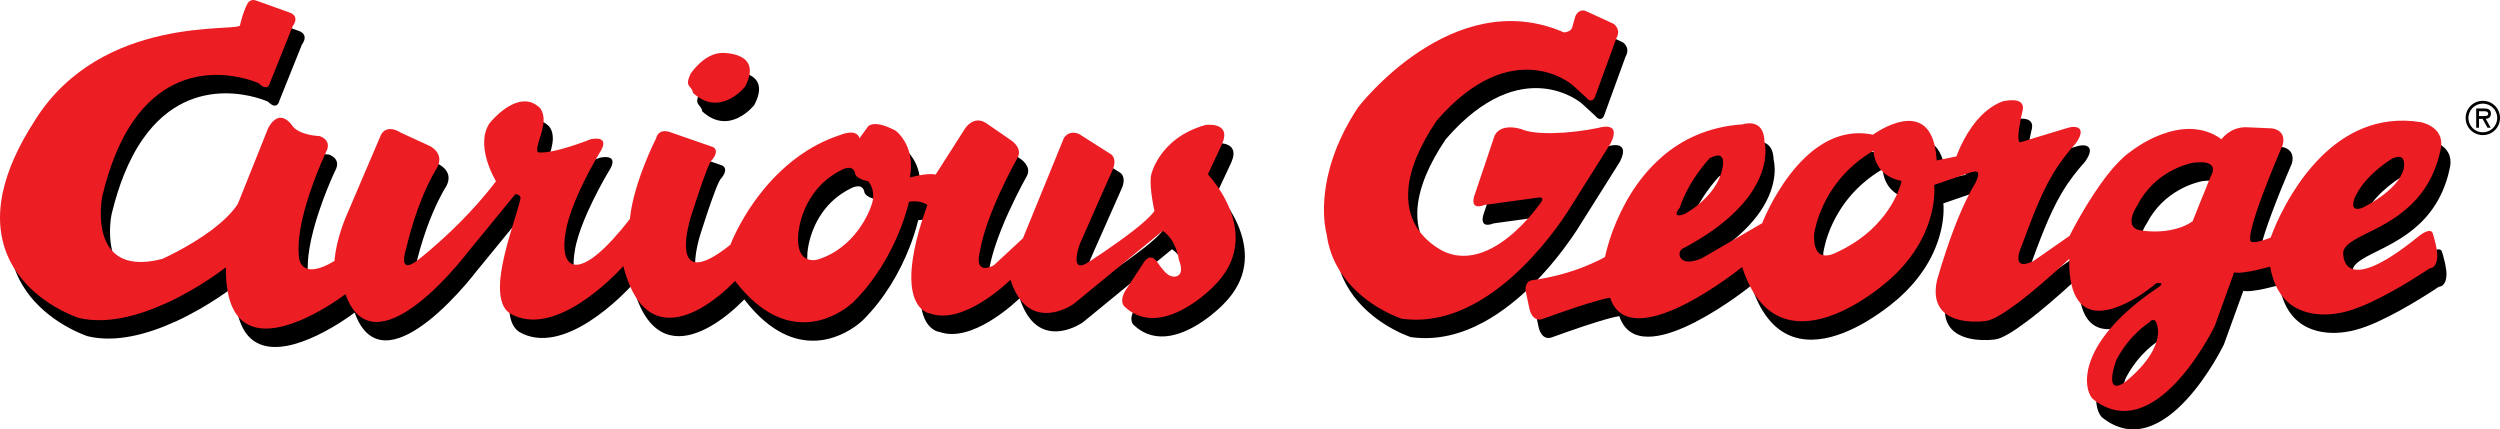 <?xml version="1.0" encoding="utf-8"?>
<!-- Generator: Adobe Illustrator 16.0.0, SVG Export Plug-In . SVG Version: 6.00 Build 0)  -->
<!DOCTYPE svg PUBLIC "-//W3C//DTD SVG 1.1//EN" "http://www.w3.org/Graphics/SVG/1.1/DTD/svg11.dtd">
<svg version="1.1" id="Layer_1" xmlns="http://www.w3.org/2000/svg" xmlns:xlink="http://www.w3.org/1999/xlink" x="0px" y="0px"
	 width="1000px" height="171.751px" viewBox="0 0 1000 171.751" enable-background="new 0 0 1000 171.751" xml:space="preserve">
<path fill-rule="evenodd" clip-rule="evenodd" d="M993.126,54.039c3.84,0,6.873-3.033,6.873-6.853c0-3.821-3.033-6.854-6.873-6.854
	c-3.835,0-6.868,3.033-6.868,6.854C986.258,51.005,989.292,54.039,993.126,54.039 M993.126,41.449c3.142,0,5.755,2.494,5.755,5.737
	c0,3.224-2.613,5.735-5.755,5.735c-3.136,0-5.752-2.511-5.752-5.735C987.375,43.943,989.991,41.449,993.126,41.449 M994.312,47.535
	c1.032-0.035,2.06-0.595,2.06-2.109c0-1.625-1.253-2.042-2.65-2.042h-3.243v7.708h1.116v-3.557h1.43l1.968,3.557h1.276
	L994.312,47.535z M993.511,44.501c0.923,0,1.745,0.069,1.745,1.044c0,1.048-1.429,0.875-2.476,0.875h-1.187v-1.919H993.511z"/>
<path d="M350.955,79.862c-5.374-1.034-5.268-3.313-5.268-3.313c-0.896-3.77-5.478-1.139-5.478-1.139
	c-4.996,2.5-8.56,5.863-11.091,9.369c-4.099,5.663-5.492,11.632-5.939,14.618v0.018c-0.191,1.213-0.227,1.929-0.227,1.929
	c-0.911,12.59,7.89,9.823,7.89,9.823c7.592-2.359,12.777-7.301,16.1-11.77c3.598-4.836,5.042-9.135,5.042-9.135
	c0.9-2.133,1.089-3.97,0.95-5.483C352.658,81.634,350.955,79.862,350.955,79.862 M452.705,128.67
	c-0.295-1.033-0.24-2.625,1.066-4.923l6.336-9.723l0.912-1.41c0,0,2.275-4.401,5.219-0.854c0,0,0.739,1.066,1.654,2.265v-0.017
	c0.911,1.189,1.978,2.479,2.635,2.875c1.653,1.679,6.248,2.069,5.492-2.858v-0.017c-0.121-0.775-0.363-1.686-0.794-2.756
	c0,0-0.843-7.704-6.422-11.561l-17.46,14.333l-17.855,14.636l-0.363,0.295c0,0-11.726,8.299-20.076-0.295
	c-1.982-2.047-3.772-5.051-5.186-9.365c0,0-5.268,5.224-12.24,9.365c-6.063,3.592-13.417,6.363-19.717,4.145
	c0,0-3.205-0.234-5.461-4.145c-1.583-2.729-2.737-7.215-2.016-14.636c0.363-3.968,1.275-8.78,2.93-14.628
	c0.877-3.047,1.946-6.396,3.256-10.046c0,0-2.514-2.067-7.354-1.274c0,0-0.964,4.633-3.635,11.314
	c-1.686,4.277-4.097,9.371-7.369,14.634c-2.979,4.763-6.663,9.671-11.243,14.181c0,0-0.172,0.165-0.499,0.455
	c-3.031,2.689-19.595,15.725-38.418,0v0.01c-2.77-2.314-5.576-5.241-8.402-8.918c0,0-4.392,4.798-10.52,8.908
	c-8.146,5.478-19.337,9.731-27.397,0v0.01c-2.653-3.211-4.959-7.928-6.699-14.646v0.008c-0.034-0.085-0.052-0.137-0.069-0.229
	c0,0-0.069,0.075-0.189,0.221c-1.223,1.345-8.247,8.929-17.238,14.636v0.01c-8.694,5.511-19.198,9.271-28.066,3.995
	c-1.343-0.954-2.29-2.333-2.909-4.005v-0.018c-1.378-3.717-1.102-8.996-0.086-14.618c0.877-4.848,2.29-9.97,3.683-14.628v0.018
	c1.551-5.217,3.067-9.841,3.718-12.845c-0.221-1.009-0.96-1.559-2.15-1.499l-11.725,14.327l-7.613,9.291
	c0,0-1.655,2.187-4.374,5.337v-0.017c-3.617,4.166-9.093,10.003-15.086,14.652v-0.018c-9.916,7.706-21.197,12.082-27.55,0.018
	c-0.568-1.078-1.103-2.287-1.565-3.631c0,0-2.034,1.564-5.271,3.631v0.01c-10.539,6.777-33.729,18.941-40.585-0.01v-0.018
	c-1.324-3.58-2.03-8.295-1.947-14.383c0,0-10.331,8.195-23.915,14.4v-0.018c-10.8,4.936-23.678,8.596-35.044,5.867
	c0,0-5.372-1.705-11.69-5.85v0.01c-4.977-3.271-10.522-8.032-14.45-14.646v-0.017c-2.462-4.116-4.286-8.961-4.977-14.611
	c-0.515-4.365-0.36-9.234,0.723-14.618v0.008c0.932-4.502,2.5-9.377,4.858-14.637v0.009c2.03-4.486,4.632-9.281,7.9-14.343
	c0.069-0.104,0.123-0.201,0.192-0.293c26.761-42.715,81.536-35.205,82.017-38.038c0,0,1.116-5.167,2.994-8.627
	c0,0,0.982-2.145,3.428-1.282l13.344,4.776c0,0,4.443,1.121,1.292,5.564l-8.987,22.404c0,0-0.791,4.122-4.545,0.351
	c0,0-29.912-13.817-49.991,14.853v-0.009c-2.806,3.996-5.403,8.835-7.728,14.636c-1.708,4.304-3.254,9.162-4.615,14.629
	c-0.088,0.37-0.175,0.757-0.277,1.154c0,0-1.36,6.782,0.051,13.464c1.652,8.009,7.282,15.852,23.917,11.547
	c0,0,10.608-4.692,19.77-11.547c4.182-3.115,8.057-6.696,10.502-10.479l1.656-4.14l5.851-14.629l4.545-11.338
	c0,0,0.88-1.998,2.431-3.289v0.009c1.325-1.103,3.133-1.697,5.301-0.009v-0.009c0.725,0.568,1.481,1.37,2.292,2.523
	c2.977,3.538,10.589,3.77,10.589,3.77s5.285,1.491,2.583,6.493c0,0-0.328,0.673-0.861,1.851c-1.223,2.739-3.566,8.225-5.681,14.629
	c-1.533,4.623-2.965,9.745-3.772,14.618v0.018c-0.569,3.479-0.828,6.828-0.587,9.823c0,0-0.12,3.101,1.877,4.787v0.008
	c1.398,1.165,3.807,1.655,7.974-0.008c1.309-0.533,2.79-1.267,4.46-2.265c0,0,0.241-5.011,2.616-12.363
	c0.448-1.404,0.964-2.89,1.601-4.449l4.339-10.169l6.25-14.629l3.754-8.772c0,0,1.897-4.71,8.126-0.862l11.211,5.148
	c0,0,3.29,1.448,3.941,4.486v0.009c0.263,1.239,0.091,2.78-0.943,4.553c0,0-2.256,3.413-5.115,10.067
	c-1.653,3.806-3.462,8.705-5.185,14.618v0.018c-0.67,2.311-1.324,4.786-1.926,7.424c0,0-3.995,11.654,5.372,3.982
	c0,0,5.665-4.347,13.002-11.424v0.018c4.235-4.079,9.039-9.063,13.653-14.636c1.327-1.592,2.62-3.237,3.893-4.917
	c0,0-2.635-4.32-3.962-9.712c-1.085-4.371-1.326-9.452,1.396-13.482c0,0,0.361-0.462,0.983-1.145
	c2.994-3.271,12.085-11.978,19.198-4.927c1.1,1.448,1.481,3.153,1.445,4.927c-0.102,5.106-3.566,10.823-2.288,12.776
	c5.974,0.862,21.043-5.2,21.043-5.2s8.625-2.152,3.494,5.624c0,0-0.31,0.513-0.845,1.427c-1.48,2.567-4.647,8.267-7.488,14.629
	c-1.877,4.199-3.581,8.696-4.581,12.767c-0.136,0.646-0.277,1.259-0.397,1.852v0.018c-2.91,15.359,4.047,21.334,21.991-0.018v0.018
	c1.135-1.376,2.342-2.857,3.581-4.467c0.31-3.299,1.036-6.787,1.946-10.169c1.463-5.426,3.46-10.634,5.148-14.629
	c1.892-4.513,3.41-7.489,3.41-7.489s0.688-4.222,5.836-2.341l16.462,5.714c0,0,2.912,0.663,0.895,4.116
	c-0.207,0.354-0.465,0.724-0.792,1.144c-0.929,0.433-3.408,7.33-5.492,13.485c-1.722,5.085-3.133,9.712-3.133,9.712
	s-0.673,2.123-1.204,4.906v-0.006c-1.536,7.937-2.001,21.188,17.128,5.871c0,0,0.848-2.291,2.654-5.865v0.018
	c1.949-3.83,5.014-9.127,9.333-14.636c3.91-5.002,8.852-10.187,14.947-14.629c4.891-3.573,10.523-6.655,16.942-8.772
	c0,0,6.544-2.875,7.784,1.283l3.428-4.707c0,0,2.15-3.009,10.982,1.675c0,0,4.635,3.341,5.877,10.521v0.009
	c0.393,2.342,0.43,5.055-0.158,8.215c0,0,7.301-2.052,10.281-1.138l4.529-7.086l7.216-11.338c0,0,3.425-5.57,8.573-2.145l9.92,6.853
	c0,0,4.476,2.85,2.701,6.63c-0.034,0.096-0.084,0.188-0.136,0.276c0,0-3.53,6.218-7.233,14.353
	c-2.051,4.522-4.166,9.634-5.731,14.618c-0.914,2.92-1.639,5.779-2.086,8.43c-0.912,3.635-0.479,5.416,0.447,6.198
	c1.049,0.896,2.807,0.44,3.942,0v-0.017c0.689-0.268,1.171-0.543,1.171-0.543l11.626-10.77l1.342-3.299l5.977-14.618l5.975-14.629
	l3.046-7.489c0,0,1.726-3.428,6.08-1.713l12.896,8.214c0,0,0.467,0.291,0.826,0.989v0.009c0.518,0.964,0.846,2.688-0.393,5.415
	c0,0-1.789,4.073-4.082,9.205c-2.104,4.761-4.615,10.437-6.475,14.618c-1.119,2.565-2.016,4.59-2.412,5.504
	c-1.135,3.072-3.529,11.982,3.479,7.281c0,0,10.299-6.57,18.184-12.785v0.018c3.652-2.857,6.783-5.639,8.162-7.65
	c0,0-0.758-3.354-1.205-6.985c-0.345-2.824-0.533-5.848-0.051-7.663c0,0,0.688-3.107,3.236-6.966
	c2.98-4.513,8.523-10.032,18.477-12.81c0,0,10.471-1.448,6.63,7.553l-2.462,5.257l-3.254,6.966c0,0,2.857,2.953,5.665,7.663
	c2.326,3.881,4.614,8.997,5.271,14.618c0.531,4.641-0.037,9.635-2.654,14.628c-1.379,2.636-3.34,5.294-5.992,7.896
	c0,0-3.305,3.437-8.18,6.739v-0.018c-7.387,4.979-18.391,9.626-27.172,1.596c0,0-0.756-0.46-1.066-1.578V128.67z M301.689,42.031
	c0,0-9.833,12.578-20.787,2.523c-0.462-3.211-3.664-2.056-0.909-7.774c0,0,5.251-8.009,12.329-8.225
	C292.322,28.556,309.231,27.859,301.689,42.031"/>
<path d="M831.361,110.94c0,0-1.256,1.199-3.324,3.087v-0.019c-3.979,3.643-10.916,9.799-17.394,14.652v-0.018
	c-5.079,3.835-9.866,6.839-12.62,7.129c0,0-15.48,2.361-19.254-7.111v0.011c-0.912-2.298-1.135-5.288-0.291-9.163
	c0,0,0.584-2.124,1.619-5.481c1.15-3.774,2.875-9.058,4.977-14.63c1.877-4.95,4.063-10.115,6.403-14.618v0.007
	c0.743-1.455,1.517-2.831,2.31-4.116c0,0,1.396-2.53,1.152-3.881c0-1.379-2.978-0.466-2.978-0.466l-14.622,5.03
	c0,0,0.156,1.248,0.071,3.427c-0.103,3.222-0.792,8.464-3.358,14.618c-1.875,4.549-4.82,9.565-9.314,14.63v0.006
	c-1.414,1.601-3.016,3.205-4.773,4.798c0,0-5.592,5.181-13.48,9.83v0.011c-11.264,6.63-27.209,12.181-38.191-0.011
	c-3.016-3.365-5.684-8.072-7.75-14.49c0,0-10.418,8.456-22.128,14.49v0.011c-11.725,6.077-24.759,9.745-29.77-0.011v0.011
	c-0.347-0.658-0.655-1.403-0.913-2.19c-1.656,0.165-4.854,1.045-8.525,2.18v-0.018c-8.043,2.496-18.217,6.201-18.217,6.201
	s-3.875,2.04-5.478-3.668l-0.533-2.516l-1.066-5.02c0,0-0.447-3.436,2.288-4.133c8.868-1.176,16.154-3.469,21.283-5.481v-0.019
	c5.254-2.067,8.198-3.848,8.198-3.848s0.843-4.461,3.203-10.764c1.615-4.277,3.926-9.418,7.179-14.618
	c3.17-5.065,7.234-10.196,12.365-14.625v-0.019c7.918-6.87,18.46-12.106,32.34-13.01c0,0,8.471-2.972,8.693,6.855
	c0,0,0.69,2.322,0.293,6.174c-0.379,3.701-1.771,8.812-5.785,14.625c-3.152,4.554-7.922,9.548-15.051,14.618
	c-3.497,2.505-7.594,5.02-12.364,7.533c-2.391,1.611-1.151,7.785,7.99,3.684l19.269-11.217l4.737-2.729c0,0,2.03-5.328,5.957-11.89
	c2.843-4.753,6.663-10.145,11.448-14.625c7.008-6.58,16.033-11.179,26.936-8.914c0,0,23.143-17.072,25.346,8.895
	c0.033,0.458,0.068,0.937,0.086,1.412l6.816-1.393l1.104-0.235c0,0,2.635-7.837,8.197-14.395c2.684-3.142,6.027-5.985,10.105-7.544
	c0,0,9.367-2.514,8.232,3.428c0,0-0.467,1.832-0.912,4.116v0.009c-0.758,4.01-1.531,9.402,0.208,8.688c0,0,15.41-4.769,18.749-5.716
	c2.859-0.941,7.924-0.527,3.203,6.172c-1.669,1.857-3.166,3.668-4.58,5.478v0.006c-3.394,4.443-6.074,8.972-8.73,14.62
	c-1.93,4.141-3.857,8.877-6.027,14.618c-0.758,2.006-1.55,4.125-2.377,6.417c0,0-5.028,10.733,4.809,5.938l14.396-10.063
	c0,0,0.41-0.853,1.185-2.292c1.602-3.038,4.738-8.74,8.611-14.618c3.545-5.373,7.715-10.893,11.898-14.625
	c1.067-0.974,2.152-1.809,3.221-2.533c0,0,20.113-15.996,35.887-4.563c0,0,3.254-4.875,9.813-4.796l10.297,0.456
	c0,0,5.943,0.456,4.339,6.63c0,0-0.827,1.877-2.048,4.807c-1.566,3.715-3.79,9.156-5.82,14.625v-0.018
	c-2.051,5.426-3.875,10.847-4.72,14.636v-0.009c-0.358,1.683-0.534,3.013-0.429,3.893c-0.105,2.583,8.214-0.905,8.214-0.905
	s0.379-1.102,1.136-2.979c1.308-3.193,3.787-8.637,7.472-14.618c3.013-4.822,6.803-10.002,11.471-14.625
	c9.522-9.458,22.659-16.665,39.809-13.951c0,0,9.611,1.604,8.232,10.288c-0.255,1.259-0.533,2.482-0.845,3.663v-0.019
	c-1.634,5.984-4.148,10.779-7.129,14.645c-5.63,7.36-12.949,11.503-19.06,14.618v-0.009c-6.354,3.237-11.436,5.323-12.055,8.696
	c0,0-0.36,3.885,2.033,5.942v0.006c1.581,1.379,4.406,1.962,9.417-0.006c4.409-1.743,10.52-5.468,18.957-12.338
	c0,0,4.79-3.884,5.478-0.688c0,0,2.273,7.084,1.602,10.055c0,0-0.138,1.887-1.309,2.972c-0.432,0.359-0.947,0.634-1.654,0.688
	c0,0-12.741,8.686-24.382,13.945v0.011c-2.995,1.36-5.926,2.486-8.543,3.193c0,0-13.896,4.46-23.242-3.204
	c-3.512-2.873-6.372-7.455-7.613-14.628c0,0-11.209,3.205-14.396,2.282l-4.477,12.346l-3.307,9.146c0,0-23.762,49.368-48.903,29.029
	c-3.89-4.498-5.028-19.793,17.667-38.176c2.689-2.167,5.703-4.391,9.076-6.628c2.476-1.946-1.152-1.376-1.152-1.376
	s-5.496,4.742-12.143,8.004v-0.018c-6.284,3.115-13.618,4.873-18.219,0.018v0.011c-2.493-2.647-4.2-7.243-4.494-14.645
	C831.361,113.053,831.322,112.02,831.361,110.94 M533.634,84.779c-0.773,6.938-0.137,12.07,0.328,14.636v-0.018
	c0.223,1.199,0.415,1.841,0.415,1.841c0.671,4.858,2.185,9.112,4.235,12.789c3.633,6.576,8.884,11.337,13.688,14.634
	c6.405,4.385,12.017,6.184,12.017,6.184c10.659,1.505,20.629-1.318,29.5-6.184c7.162-3.959,13.62-9.227,19.098-14.634
	c5.13-5.099,9.436-10.308,12.652-14.612v-0.018c4.41-5.846,6.873-10.046,6.873-10.046l2.875-4.572l9.213-14.625l3.443-5.478
	c4.563-9.153-4.805-6.172-4.805-6.172c-12.105,2.502-25.813,2.962-31.081,0.454c-9.367-2.53-10.743,3.187-10.743,3.187l-2.689,8.009
	l-4.854,14.392c-0.017,0.086-0.05,0.156-0.087,0.233c-2.736,7.489,3.738,4.572,3.738,4.572l21.73-2.979
	c2.289-0.226,1.135,1.609,1.135,1.609s-3.889,5.801-9.952,11.416c-7.627,7.077-18.735,13.846-29.806,8.23
	c-0.862-0.549-5.77-2.953-9.457-8.239v0.009c-2.441-3.496-4.354-8.264-4.182-14.618c0.105-4.158,1.119-9.016,3.428-14.645v0.019
	c1.79-4.342,4.355-9.129,7.919-14.405c0.054-0.073,0.123-0.151,0.188-0.217v-0.009c30.31-34.89,54.208-14.18,54.208-14.18
	l5.492,5.042c2.272,2.734,3.431,0,3.431,0l8.66-23.786c2.082-3.649-1.139-5.698-1.139-5.698l-10.952-5.04
	c-2.977-1.376-4.355,2.058-4.355,2.058l-1.137,4.116c-0.465,2.28-3.442,2.28-3.442,2.28c-44.564-19.42-82.256,29.945-82.256,29.945
	c-1.207,1.775-2.293,3.532-3.274,5.254v0.009c-2.995,5.157-5.165,10.064-6.729,14.63c-1.861,5.44-2.844,10.391-3.326,14.633
	 M863.285,136.437c0,0-7.801,4.664-13.088,15.018c0,0-5.269,14.169,2.963,9.135c0,0,13.773-9.989,13.773-20.725
	C866.248,132.312,863.285,136.437,863.285,136.437 M753.458,70.153c-0.379-1.482-0.348-2.533-0.348-2.533
	c-1.393,0.817-2.684,1.653-3.924,2.533c-6.334,4.49-10.691,9.726-13.654,14.625c-3.824,6.276-5.338,11.941-5.891,14.618v-0.009
	c-0.223,1.032-0.309,1.612-0.309,1.612c-0.465,10.289,5.269,8.916,8.008,7.781c6.148-2.709,10.9-6.008,14.617-9.385
	c5.788-5.288,8.957-10.772,10.643-14.611c1.326-3.056,1.705-5.045,1.705-5.045C756.576,78.2,754.197,73.217,753.458,70.153
	 M692.33,70.153c-0.895-1.043-2.602-0.452-3.686,0v0.006c-0.517,0.234-0.893,0.405-0.949,0.345c0,0-5.816,6.076-9.814,14.275
	c-0.859,1.791-1.653,3.674-2.271,5.62c0,0-3.876,4.641,1.826,2.594c0,0,5.612-2.875,10.124-8.214
	c2.477-2.944,4.612-6.639,5.286-10.994C693.087,71.847,692.832,70.735,692.33,70.153 M963.81,70.153L963.81,70.153
	c-0.396-0.088-0.81-0.083-1.223,0v-0.019c-0.86,0.163-1.617,0.559-1.705,0.472c0,0-9.865,5.685-14.444,14.173
	c-0.294,0.526-0.549,1.058-0.807,1.616c0,0-2.74,6.166,2.975,4.108c0,0,4.685-2.211,9.091-5.724
	c3.395-2.713,6.63-6.192,7.525-10.067C965.635,71.51,964.846,70.408,963.81,70.153 M881.106,72.424c0,0-11.623,1.8-19.544,12.355
	c-1.015,1.361-1.98,2.894-2.86,4.572c0,0-5.817,8.435,0.604,10.046c0.428,0.111,0.912,0.198,1.467,0.24c0,0,5.23,0.881,11.156-0.24
	v-0.009c2.943-0.56,6.062-1.603,8.799-3.487l2.959-7.394l1.52-3.729l2.752-6.854C887.958,77.924,892.539,71.062,881.106,72.424"/>
<path fill-rule="evenodd" clip-rule="evenodd" fill="#ED1D24" d="M347.266,72.499C341.898,71.46,342,69.176,342,69.176
	c-0.913-3.77-5.477-1.153-5.477-1.153c-4.991,2.514-8.557,5.888-11.088,9.385c-4.1,5.671-5.494,11.641-5.941,14.63
	c-0.189,1.223-0.225,1.934-0.225,1.934c-0.914,12.572,7.869,9.828,7.869,9.828c7.61-2.359,12.795-7.295,16.12-11.762
	c3.596-4.843,5.025-9.144,5.025-9.144c0.914-2.126,1.104-3.963,0.966-5.486C348.972,74.266,347.266,72.499,347.266,72.499
	 M449.019,121.299c-0.292-1.033-0.24-2.625,1.049-4.934l6.355-9.711l0.929-1.408c0,0,2.256-4.42,5.202-0.871
	c0,0,0.74,1.084,1.654,2.279v-0.016c0.909,1.188,1.979,2.486,2.615,2.875c1.67,1.681,6.268,2.059,5.509-2.859v-0.016
	c-0.119-0.793-0.358-1.691-0.792-2.756c0,0-0.859-7.706-6.423-11.555l-17.46,14.326l-17.855,14.645l-0.363,0.295
	c0,0-11.725,8.299-20.077-0.295c-1.981-2.055-3.787-5.08-5.185-9.385c0,0-5.27,5.242-12.24,9.385
	c-6.063,3.59-13.418,6.354-19.717,4.143c0,0-3.188-0.258-5.457-4.143c-1.588-2.737-2.74-7.221-2.035-14.645
	c0.396-3.977,1.293-8.798,2.944-14.617c0.862-3.066,1.946-6.408,3.257-10.049c0,0-2.514-2.067-7.336-1.301
	c0,0-0.982,4.649-3.632,11.322c-1.706,4.271-4.116,9.385-7.39,14.645c-2.979,4.762-6.664,9.662-11.244,14.182
	c0,0-0.189,0.171-0.499,0.463c-3.031,2.671-19.613,15.723-38.416,0c-2.755-2.313-5.582-5.242-8.402-8.918
	c0,0-4.41,4.793-10.523,8.918c-8.144,5.467-19.336,9.731-27.397,0c-2.649-3.211-4.959-7.938-6.714-14.645
	c-0.017-0.078-0.037-0.146-0.051-0.23c0,0-0.055,0.084-0.189,0.23c-1.222,1.344-8.267,8.938-17.256,14.645
	c-8.677,5.512-19.183,9.273-28.034,3.996c-1.375-0.955-2.325-2.334-2.925-3.996v-0.023c-1.379-3.737-1.103-8.998-0.088-14.621
	c0.877-4.854,2.29-9.971,3.684-14.617v0.006c1.553-5.216,3.066-9.832,3.723-12.833c-0.226-1.02-0.969-1.563-2.138-1.519
	l-11.742,14.345l-7.613,9.288c0,0-1.652,2.182-4.374,5.329v-0.016c-3.598,4.158-9.089,10.005-15.083,14.66v-0.023
	c-9.919,7.697-21.195,12.08-27.553,0.023c-0.567-1.084-1.103-2.289-1.583-3.641c0,0-2.012,1.568-5.251,3.641
	c-10.539,6.759-33.735,18.936-40.605,0v-0.023c-1.29-3.594-2.013-8.301-1.944-14.377c0,0-10.316,8.186-23.9,14.4v-0.023
	c-10.796,4.924-23.677,8.6-35.042,5.873c0,0-5.392-1.707-11.692-5.85c-4.977-3.262-10.523-8.032-14.464-14.645v-0.016
	c-2.463-4.118-4.271-8.963-4.959-14.602c-0.536-4.383-0.378-9.241,0.725-14.63C1.949,72.914,3.5,68.041,5.875,62.79v0.009
	c2.016-4.503,4.632-9.282,7.903-14.353c0.07-0.105,0.139-0.189,0.189-0.3C40.711,5.449,95.504,12.938,96.002,10.124
	c0,0,1.103-5.173,2.978-8.636c0,0,0.982-2.144,3.445-1.284l13.329,4.781c0,0,4.443,1.107,1.291,5.572l-8.991,22.401
	c0,0-0.776,4.115-4.563,0.341c0,0-29.875-13.818-49.97,14.846c-2.808,3.993-5.424,8.832-7.731,14.645
	c-1.704,4.302-3.271,9.16-4.615,14.618c-0.086,0.37-0.189,0.751-0.275,1.135c0,0-1.344,6.811,0.051,13.495
	c1.655,8.006,7.285,15.85,23.921,11.539c0,0,10.604-4.688,19.767-11.539c4.166-3.136,8.055-6.708,10.503-10.491l1.653-4.139
	l5.854-14.618l4.546-11.357c0,0,0.877-1.989,2.427-3.287v0.015c1.31-1.116,3.133-1.697,5.287-0.015
	c0.742,0.559,1.515,1.376,2.307,2.52c2.981,3.539,10.608,3.765,10.608,3.765s5.283,1.48,2.547,6.488c0,0-0.31,0.673-0.841,1.872
	c-1.223,2.737-3.565,8.214-5.687,14.618c-1.547,4.624-2.976,9.749-3.767,14.63v0.006c-0.57,3.479-0.811,6.846-0.57,9.813
	c0,0-0.138,3.112,1.862,4.798c1.394,1.172,3.802,1.67,7.972,0c1.307-0.534,2.787-1.264,4.458-2.279c0,0,0.223-4.996,2.617-12.338
	c0.447-1.412,0.982-2.902,1.602-4.462l4.34-10.168l6.252-14.618l3.751-8.783c0,0,1.877-4.72,8.144-0.86l11.193,5.148
	c0,0,3.289,1.437,3.944,4.495c0.275,1.238,0.083,2.764-0.946,4.563c0,0-2.275,3.383-5.116,10.055
	c-1.635,3.815-3.461,8.706-5.183,14.63v0.006c-0.67,2.319-1.31,4.787-1.929,7.414c0,0-3.996,11.668,5.375,4.004
	c0,0,5.664-4.375,12.981-11.424v0.006c4.254-4.08,9.059-9.066,13.671-14.636c1.327-1.593,2.62-3.238,3.893-4.909
	c0,0-2.634-4.328-3.976-9.709c-1.066-4.383-1.31-9.471,1.411-13.49c0,0,0.361-0.458,0.983-1.154
	c2.976-3.271,12.088-11.971,19.217-4.908c1.084,1.448,1.462,3.151,1.43,4.908c-0.105,5.122-3.565,10.821-2.293,12.773
	c5.994,0.862,21.06-5.2,21.06-5.2s8.627-2.15,3.497,5.642c0,0-0.329,0.509-0.845,1.43c-1.5,2.557-4.684,8.241-7.524,14.618
	c-1.86,4.194-3.581,8.697-4.563,12.776c-0.139,0.639-0.276,1.25-0.396,1.854v0.006c-2.926,15.359,4.063,21.338,21.975-0.006
	c1.15-1.379,2.357-2.852,3.598-4.462c0.31-3.314,1.035-6.774,1.944-10.168c1.466-5.423,3.464-10.625,5.13-14.618v-0.026
	c1.914-4.503,3.431-7.475,3.431-7.475s0.685-4.226,5.836-2.34l16.458,5.716c0,0,2.912,0.656,0.9,4.125
	c-0.226,0.337-0.47,0.725-0.794,1.135c-0.932,0.43-3.428,7.309-5.477,13.483c-1.72,5.098-3.151,9.703-3.151,9.703
	s-0.673,2.136-1.204,4.927V92.01c-1.533,7.937-1.998,21.188,17.113,5.891c0,0,0.863-2.291,2.671-5.863v0.006
	c1.947-3.83,5.01-9.118,9.333-14.636c3.909-5.001,8.851-10.184,14.928-14.618c4.908-3.592,10.541-6.671,16.961-8.783
	c0,0,6.545-2.875,7.768,1.282l3.424-4.71c0,0,2.173-3.004,11.004,1.688c0,0,4.633,3.316,5.855,10.523v0.009
	c0.414,2.316,0.447,5.044-0.135,8.206c0,0,7.299-2.058,10.277-1.14l4.529-7.074l7.234-11.357c0,0,3.425-5.561,8.557-2.133
	l9.918,6.843c0,0,4.477,2.852,2.719,6.647c-0.051,0.085-0.103,0.181-0.154,0.267c0,0-3.528,6.208-7.229,14.351
	c-2.052,4.512-4.167,9.643-5.718,14.63c-0.931,2.893-1.654,5.75-2.102,8.426c-0.914,3.626-0.498,5.4,0.447,6.191
	c1.053,0.896,2.789,0.441,3.944,0v-0.016c0.688-0.276,1.168-0.543,1.168-0.543l11.626-10.79l1.343-3.269l5.975-14.63l5.976-14.618
	l3.046-7.501c0,0,1.725-3.424,6.079-1.721l12.916,8.212c0,0,0.447,0.301,0.808,1.009v0.009c0.517,0.957,0.844,2.677-0.376,5.414
	c0,0-1.811,4.064-4.101,9.195c-2.099,4.752-4.595,10.426-6.456,14.63c-1.138,2.566-2.032,4.578-2.43,5.49
	c-1.153,3.084-3.544,11.986,3.479,7.295c0,0,10.298-6.578,18.203-12.785v0.006c3.634-2.857,6.768-5.647,8.143-7.67
	c0,0-0.756-3.322-1.203-6.966c-0.344-2.84-0.519-5.847-0.053-7.664c0,0,0.691-3.105,3.234-6.955
	c2.98-4.521,8.511-10.047,18.479-12.812c0,0,10.486-1.446,6.63,7.54L486.4,62.79l-3.252,6.955c0,0,2.842,2.957,5.666,7.664
	c2.321,3.884,4.632,8.989,5.268,14.63c0.537,4.633-0.051,9.615-2.651,14.617c-1.376,2.635-3.341,5.297-5.993,7.895
	c0,0-3.305,3.437-8.18,6.75v-0.023c-7.385,4.977-18.389,9.625-27.189,1.592C450.068,122.868,449.346,122.412,449.019,121.299
	 M298.021,34.669c0,0-9.833,12.561-20.817,2.506c-0.449-3.194-3.651-2.05-0.914-7.766c0,0,5.269-8,12.346-8.231
	C288.636,21.178,305.545,20.49,298.021,34.669"/>
<path fill-rule="evenodd" clip-rule="evenodd" fill="#ED1D24" d="M827.675,103.564c0,0-1.275,1.214-3.324,3.092v-0.017
	c-3.98,3.624-10.918,9.807-17.375,14.662v-0.028c-5.096,3.835-9.883,6.828-12.641,7.114c0,0-15.461,2.367-19.248-7.086
	c-0.915-2.293-1.135-5.278-0.296-9.164c0,0,0.587-2.113,1.618-5.481v-0.017c1.174-3.744,2.879-9.059,4.977-14.604
	c1.863-4.951,4.048-10.125,6.406-14.628v0.019c0.74-1.467,1.518-2.86,2.313-4.144c0,0,1.376-2.505,1.149-3.871
	c0-1.39-2.963-0.47-2.963-0.47l-14.636,5.039c0,0,0.155,1.25,0.088,3.426c-0.123,3.23-0.813,8.464-3.377,14.628
	c-1.892,4.52-4.822,9.564-9.314,14.62v0.009c-1.413,1.602-3.016,3.211-4.772,4.794c0,0-5.592,5.183-13.479,9.843
	c-11.263,6.629-27.209,12.18-38.194,0c-3.03-3.377-5.682-8.084-7.749-14.502c0,0-10.434,8.457-22.126,14.502
	c-11.743,6.079-24.763,9.744-29.773,0c-0.345-0.665-0.637-1.395-0.913-2.207c-1.635,0.186-4.872,1.071-8.523,2.207v-0.028
	c-8.041,2.497-18.201,6.2-18.201,6.2s-3.891,2.04-5.49-3.667l-0.535-2.505l-1.069-5.048c0,0-0.444-3.425,2.292-4.116
	c8.867-1.178,16.17-3.469,21.281-5.481v-0.017c5.254-2.074,8.215-3.867,8.215-3.867s0.826-4.432,3.188-10.736
	c1.617-4.277,3.941-9.417,7.18-14.628c3.169-5.08,7.213-10.186,12.361-14.62v-0.034c7.922-6.86,18.463-12.097,32.342-13.017
	c0,0,8.471-2.956,8.693,6.871c0,0,0.688,2.322,0.293,6.18c-0.381,3.677-1.791,8.792-5.784,14.62
	c-3.169,4.555-7.905,9.542-15.035,14.628c-3.526,2.49-7.627,5.019-12.38,7.524c-2.394,1.618-1.152,7.792,7.991,3.668l19.269-11.192
	l4.733-2.756c0,0,2.017-5.329,5.961-11.872c2.838-4.742,6.681-10.15,11.448-14.62c7.008-6.584,16.032-11.185,26.934-8.919
	c0,0,23.144-17.071,25.344,8.895c0.035,0.463,0.07,0.929,0.086,1.412l6.838-1.387l1.104-0.24c0,0,2.615-7.834,8.178-14.405
	c2.685-3.133,6.029-5.976,10.109-7.534c0,0,9.347-2.521,8.229,3.428c0,0-0.464,1.832-0.913,4.106v0.018
	c-0.773,4.013-1.531,9.402,0.227,8.67c0,0,15.41-4.743,18.734-5.698c2.854-0.957,7.918-0.521,3.199,6.155
	c-1.668,1.869-3.182,3.677-4.576,5.5c-3.396,4.452-6.08,8.979-8.732,14.62c-1.931,4.134-3.857,8.877-6.026,14.628
	c-0.757,1.997-1.552,4.115-2.376,6.403c0,0-5.031,10.737,4.803,5.933l14.395-10.044c0,0,0.414-0.854,1.171-2.292
	c1.62-3.057,4.753-8.767,8.628-14.628c3.549-5.373,7.715-10.884,11.898-14.62v-0.025c1.068-0.955,2.156-1.798,3.222-2.505
	c0,0,20.112-15.996,35.866-4.562c0,0,3.274-4.872,9.834-4.807l10.294,0.456c0,0,5.943,0.467,4.342,6.63c0,0-0.827,1.877-2.048,4.813
	c-1.569,3.721-3.787,9.153-5.841,14.62v-0.017c-2.013,5.417-3.872,10.851-4.696,14.645v-0.024c-0.379,1.669-0.537,3.03-0.432,3.908
	c-0.105,2.581,8.231-0.921,8.231-0.921s0.361-1.095,1.118-2.963c1.305-3.211,3.77-8.652,7.489-14.628
	c2.998-4.83,6.785-9.996,11.45-14.62v-0.025C937.88,53.31,951,46.128,968.167,48.834c0,0,9.591,1.602,8.232,10.288
	c-0.258,1.264-0.534,2.47-0.845,3.666v-0.025c-1.634,5.984-4.148,10.77-7.129,14.645c-5.647,7.352-12.949,11.512-19.078,14.628
	v-0.024c-6.321,3.236-11.417,5.329-12.036,8.702c0,0-0.36,3.885,2.013,5.942v0.009c1.604,1.385,4.427,1.953,9.438-0.009
	c4.406-1.739,10.505-5.452,18.942-12.328c0,0,4.803-3.894,5.492-0.69c0,0,2.273,7.076,1.602,10.047c0,0-0.12,1.887-1.309,2.972
	v-0.017c-0.414,0.39-0.947,0.645-1.651,0.713c0,0-12.727,8.671-24.385,13.949c-2.995,1.35-5.926,2.487-8.54,3.184
	c0,0-13.896,4.47-23.249-3.184c-3.49-2.884-6.368-7.484-7.609-14.637c0,0-11.213,3.193-14.396,2.279l-4.46,12.357l-3.305,9.127
	c0,0-23.781,49.385-48.922,29.039c-3.891-4.509-5.027-19.795,17.684-38.166v-0.028c2.674-2.159,5.686-4.372,9.06-6.61
	c2.497-1.954-1.153-1.377-1.153-1.377s-5.492,4.744-12.139,8.016v-0.028c-6.305,3.101-13.604,4.882-18.221,0.028
	c-2.497-2.641-4.205-7.24-4.495-14.646C827.675,105.665,827.658,104.649,827.675,103.564 M529.951,77.408
	c-0.777,6.95-0.156,12.081,0.328,14.628c0.222,1.189,0.411,1.826,0.411,1.826c0.655,4.863,2.187,9.108,4.235,12.794
	c3.635,6.57,8.887,11.337,13.69,14.646c6.404,4.354,12.019,6.172,12.019,6.172c10.645,1.508,20.629-1.309,29.482-6.172
	c7.18-3.961,13.619-9.238,19.096-14.646c5.148-5.099,9.434-10.304,12.689-14.612v-0.008c4.406-5.846,6.837-10.048,6.837-10.048
	l2.893-4.58l9.214-14.62l3.439-5.5c4.584-9.145-4.8-6.155-4.8-6.155c-12.106,2.495-25.832,2.967-31.083,0.456
	c-9.367-2.533-10.746,3.185-10.746,3.185l-2.686,8.015l-4.854,14.386c-0.018,0.087-0.055,0.165-0.089,0.233
	c-2.754,7.472,3.755,4.58,3.755,4.58L615.497,79c2.272-0.214,1.137,1.592,1.137,1.592s-3.892,5.813-9.954,11.419v0.024
	c-7.629,7.068-18.718,13.827-29.823,8.223c-0.845-0.569-5.753-2.955-9.438-8.247v0.024c-2.445-3.504-4.338-8.273-4.166-14.628
	c0.086-4.166,1.087-9.015,3.412-14.653v0.034c1.791-4.348,4.355-9.126,7.919-14.41c0.069-0.069,0.12-0.148,0.173-0.217v-0.018
	c30.324-34.887,54.205-14.165,54.205-14.165L634.471,39c2.274,2.749,3.427,0,3.427,0l8.679-23.771
	c2.05-3.641-1.153-5.716-1.153-5.716l-10.952-5.021c-2.995-1.379-4.356,2.067-4.356,2.067l-1.154,4.107
	c-0.447,2.283-3.409,2.283-3.409,2.283c-44.579-19.424-82.292,29.945-82.292,29.945c-1.169,1.78-2.271,3.529-3.254,5.25
	c-2.996,5.167-5.166,10.082-6.714,14.62v0.025c-1.878,5.443-2.878,10.376-3.341,14.639 M859.599,129.069
	c0,0-7.797,4.675-13.087,15.006c0,0-5.269,14.163,2.964,9.145c0,0,13.772-9.989,13.772-20.725
	C862.562,124.942,859.599,129.069,859.599,129.069 M749.771,62.788c-0.376-1.497-0.359-2.53-0.359-2.53
	c-1.36,0.8-2.669,1.645-3.893,2.53c-6.355,4.487-10.707,9.729-13.688,14.62c-3.807,6.268-5.324,11.941-5.889,14.628v-0.024
	c-0.206,1.042-0.295,1.626-0.295,1.626c-0.447,10.287,5.271,8.912,8.006,7.768c6.131-2.706,10.903-6.002,14.62-9.369
	c5.771-5.302,8.956-10.796,10.646-14.628c1.324-3.039,1.702-5.028,1.702-5.028C752.906,70.83,750.512,65.846,749.771,62.788
	 M688.627,62.788c-0.878-1.066-2.583-0.462-3.669,0c-0.516,0.216-0.895,0.424-0.948,0.345c0,0-5.819,6.087-9.814,14.275
	c-0.862,1.8-1.651,3.687-2.274,5.624c0,0-3.871,4.641,1.83,2.599c0,0,5.629-2.878,10.124-8.223c2.479-2.953,4.599-6.63,5.269-10.994
	C689.402,64.468,689.144,63.374,688.627,62.788 M960.125,62.788L960.125,62.788c-0.396-0.111-0.807-0.094-1.223,0v-0.025
	c-0.877,0.172-1.62,0.559-1.705,0.481c0,0-9.865,5.684-14.447,14.163c-0.291,0.532-0.549,1.058-0.807,1.611
	c0,0-2.737,6.183,2.978,4.116c0,0,4.667-2.205,9.091-5.727c3.392-2.712,6.63-6.19,7.524-10.056
	C961.954,64.139,961.141,63.041,960.125,62.788 M877.421,65.07c0,0-11.623,1.782-19.529,12.337c-1.033,1.37-2.013,2.894-2.875,4.58
	c0,0-5.817,8.431,0.602,10.048c0.451,0.105,0.914,0.18,1.467,0.234c0,0,5.233,0.867,11.156-0.234v-0.024
	c2.928-0.544,6.061-1.593,8.801-3.497l2.945-7.384l1.531-3.723l2.756-6.86C884.275,70.548,888.857,63.692,877.421,65.07"/>
</svg>

